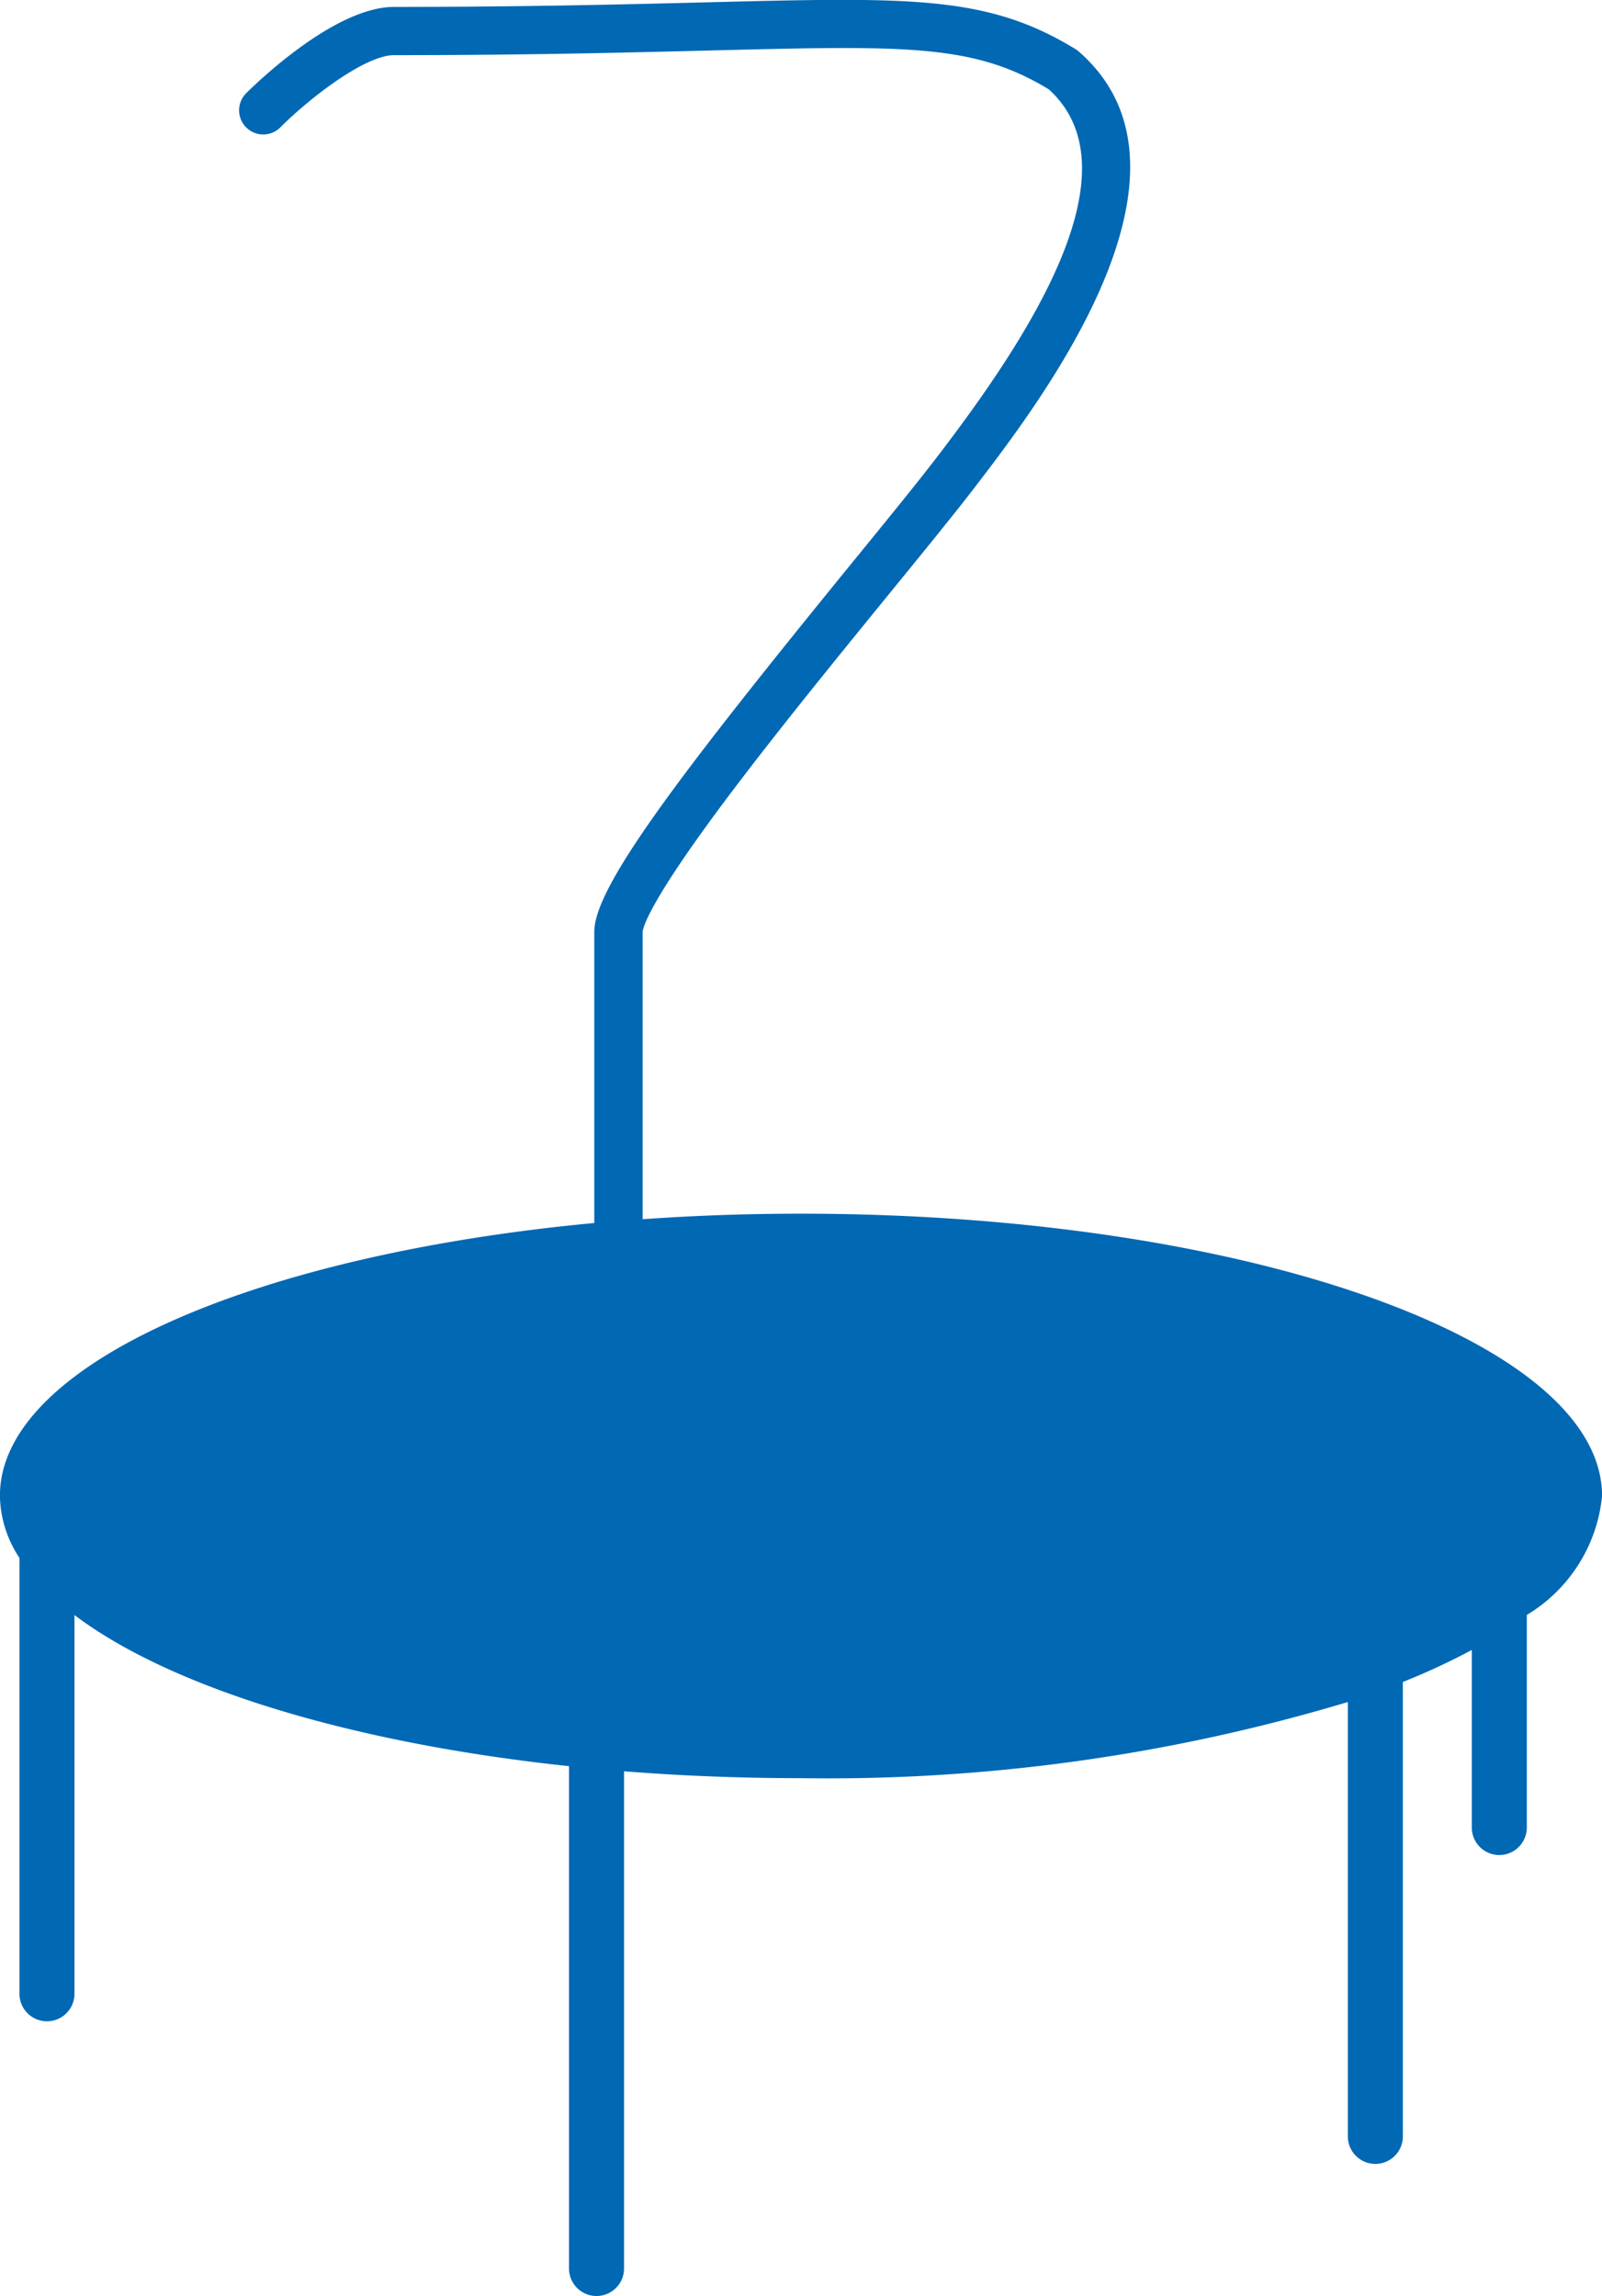 <svg xmlns="http://www.w3.org/2000/svg" width="46.594" height="66.762" viewBox="0 0 46.594 66.762">
  <path id="Tracé_663" data-name="Tracé 663" d="M68.2,77.159c0-4.533-10.431-8.207-23.3-8.207-1.577,0-3.117.055-4.606.161V60.763c.007-.113.158-.833,2.437-3.872,1.443-1.925,3.293-4.193,4.779-6.016.983-1.206,1.832-2.247,2.392-2.975,1.938-2.52,7.088-9.214,3.093-12.726l-.045-.039L52.9,35.1c-2.565-1.577-4.783-1.521-10.712-1.371-2.361.06-5.3.134-9.124.134-1.738,0-4.041,2.253-4.3,2.51a.7.7,0,0,0,.993.993c.871-.871,2.473-2.1,3.305-2.1,3.843,0,6.791-.075,9.16-.135,5.738-.145,7.7-.2,9.889,1.131,2.616,2.384-.638,7.288-3.322,10.777-.548.712-1.391,1.747-2.368,2.944-5.1,6.259-7.532,9.467-7.532,10.771v8.469c-9.954.934-17.287,4.13-17.287,7.931a3.336,3.336,0,0,0,.568,1.806V91.634a.8.8,0,0,0,1.6,0V80.622c2.778,2.1,8,3.716,14.384,4.394V99.622a.8.8,0,1,0,1.6,0V85.165c1.653.131,3.372.2,5.137.2a52.61,52.61,0,0,0,15.915-2.214v12.63a.8.8,0,0,0,1.6,0V82.568a19.593,19.593,0,0,0,2.005-.931V86.8a.8.8,0,1,0,1.6,0V80.619A4.55,4.55,0,0,0,68.2,77.159Z" transform="translate(-21.604 -33.662)" fill="#0168b4"/>
</svg>
